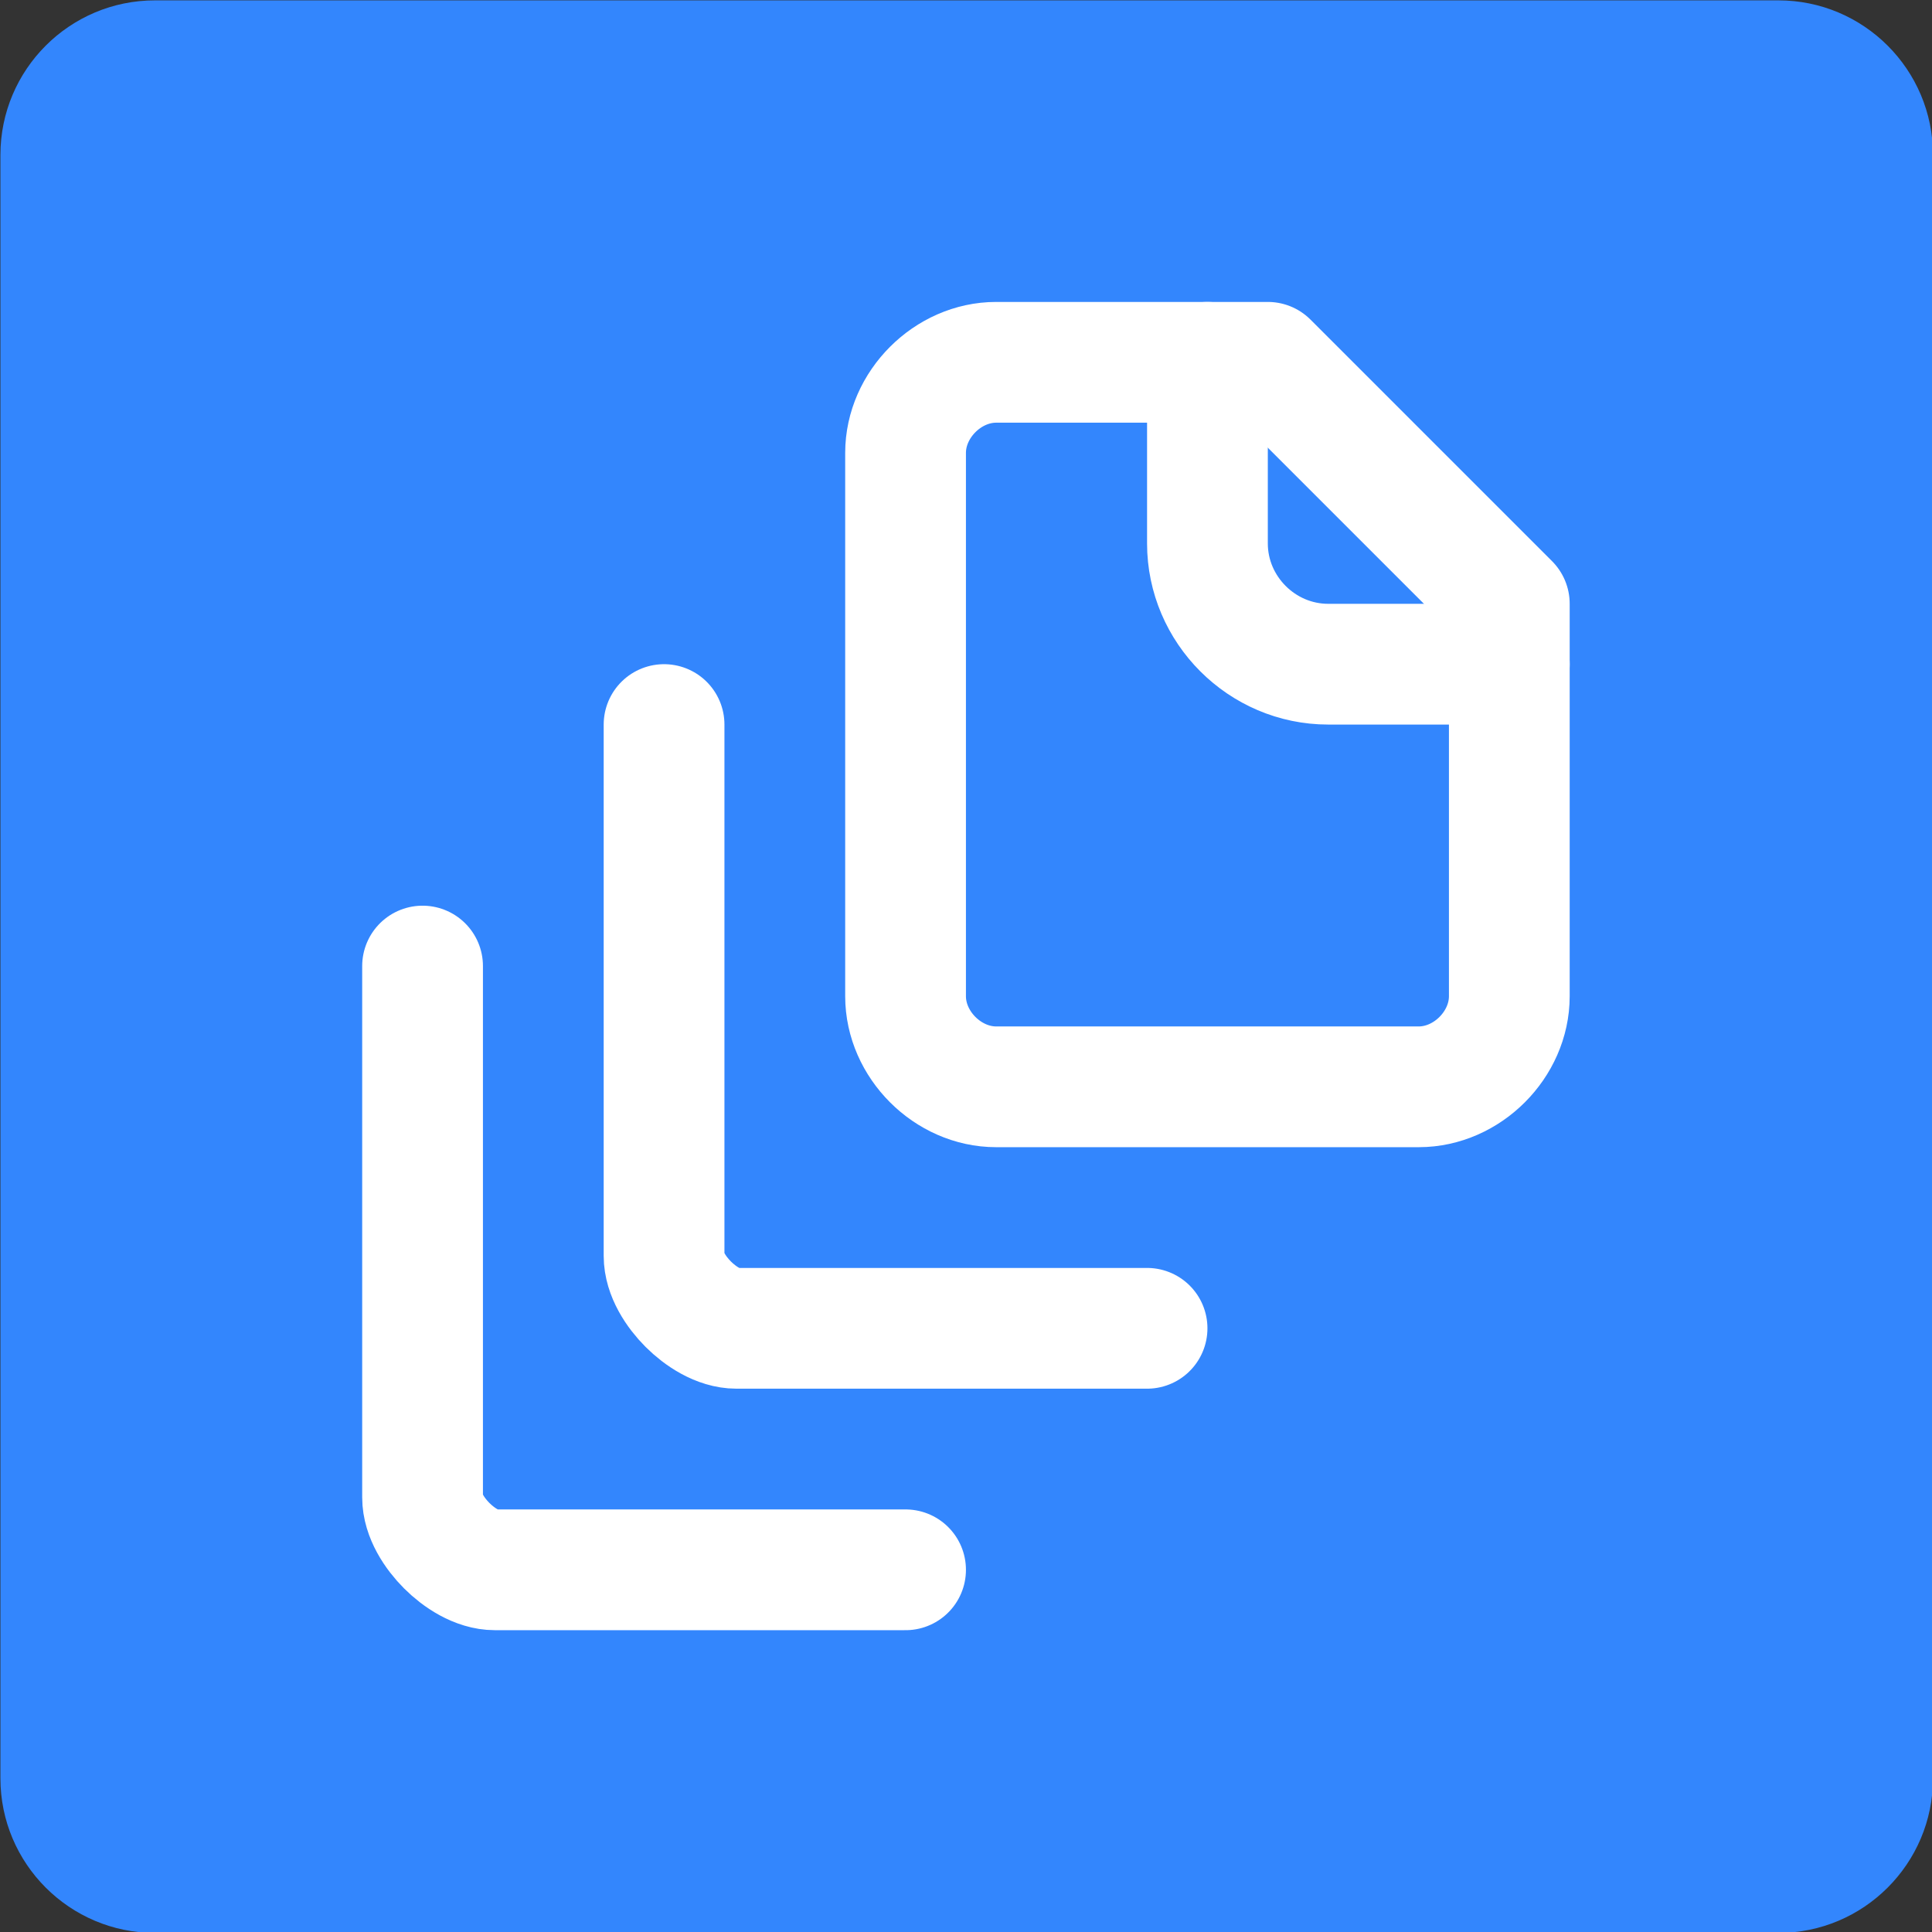 <svg style="fill-rule:evenodd;clip-rule:evenodd;stroke-linecap:round;stroke-linejoin:round;" xml:space="preserve" xmlns:xlink="http://www.w3.org/1999/xlink" xmlns="http://www.w3.org/2000/svg" version="1.1" viewBox="0 0 32 32" height="100%" width="100%">
    <rect x="0" y="0" width="32" height="32" fill="#333333" stroke="none"/>
    <g transform="matrix(1,0,0,1,-55.957,-97.206)">
        <g transform="matrix(0.676,0,0,0.676,29.6,76.256)">
            <path style="fill:rgb(51,134,253);" d="M86.351,34.788L86.351,74.563C86.351,76.653 84.653,78.351 82.563,78.351L42.788,78.351C40.697,78.351 39,76.653 39,74.563L39,34.788C39,32.697 40.697,31 42.788,31L82.563,31C84.653,31 86.351,32.697 86.351,34.788Z"></path>
        </g>
        <g transform="matrix(1,0,0,1,-56.135,56.955)">
            <g transform="matrix(1,0,0,1,116.091,44.252)">
                <path style="fill:none;fill-rule:nonzero;stroke:white;stroke-width:2px;" d="M21,7L18,7C16.903,7 16,6.097 16,5L16,2"></path>
            </g>
            <g transform="matrix(1,0,0,1,116.091,44.252)">
                <path style="fill:none;fill-rule:nonzero;stroke:white;stroke-width:2px;" d="M21,6L21,12.5C21,13.3 20.3,14 19.5,14L12.5,14C11.7,14 11,13.3 11,12.5L11,3.5C11,2.7 11.7,2 12.5,2L17,2L21,6Z"></path>
            </g>
            <g transform="matrix(1,0,0,1,116.091,44.252)">
                <path style="fill:none;fill-rule:nonzero;stroke:white;stroke-width:2px;" d="M7,8L7,16.8C7,17.1 7.2,17.4 7.4,17.6C7.6,17.8 7.9,18 8.2,18L15,18"></path>
            </g>
            <g transform="matrix(1,0,0,1,116.091,44.252)">
                <path style="fill:none;fill-rule:nonzero;stroke:white;stroke-width:2px;" d="M3,12L3,20.8C3,21.1 3.2,21.4 3.4,21.6C3.6,21.8 3.9,22 4.2,22L11,22"></path>
            </g>
        </g>
    </g>
</svg>
